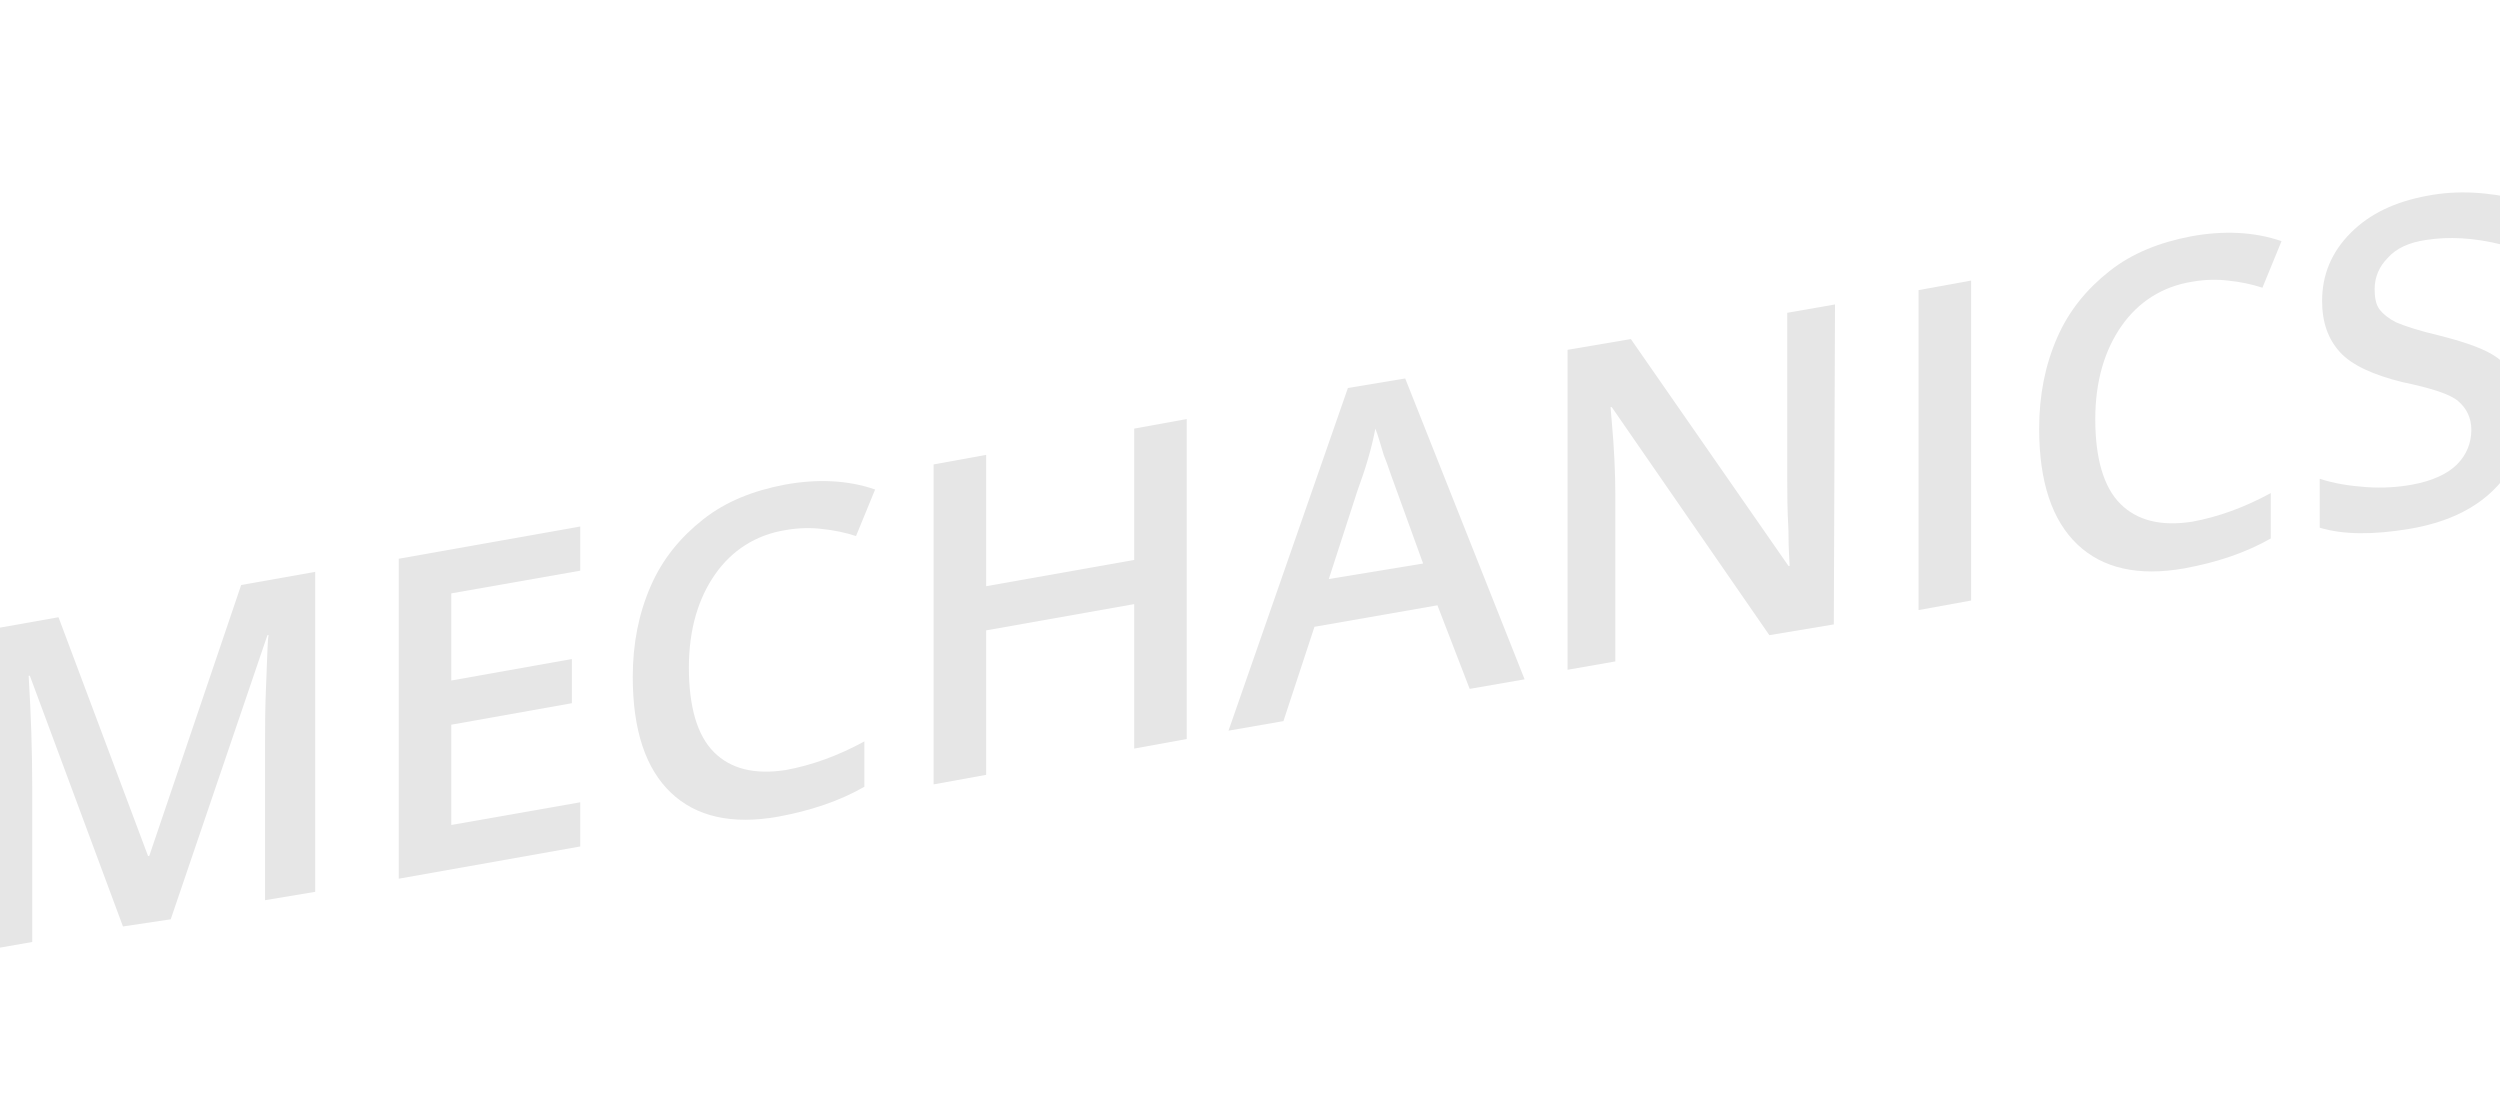<?xml version="1.0" encoding="utf-8"?>
<!-- Generator: Adobe Illustrator 19.0.0, SVG Export Plug-In . SVG Version: 6.00 Build 0)  -->
<svg version="1.1" id="Layer_1" xmlns="http://www.w3.org/2000/svg" xmlns:xlink="http://www.w3.org/1999/xlink" x="0px" y="0px"
	 viewBox="-374 234.7 209.4 92.3" style="enable-background:new -374 234.7 209.4 92.3;" xml:space="preserve">
<style type="text/css">
	.st0{opacity:0.1;}
</style>
<g class="st0">
	<path d="M-363.7,312.3l-7.8-21l-0.1,0c0.2,3.3,0.3,6.4,0.3,9.3v13l-4,0.7v-26.8l6.2-1.1l7.5,20l0.1,0l7.7-22.7l6.2-1.1v26.8
		l-4.2,0.7V297c0-1.3,0-3.1,0.1-5.2c0.1-2.2,0.1-3.5,0.2-3.9l-0.1,0l-8.1,23.8L-363.7,312.3z"/>
	<path d="M-325.4,305.6l-15.2,2.7v-26.8l15.2-2.7v3.7l-10.8,1.9v7.3l10.1-1.8v3.7l-10.1,1.8v8.4l10.8-1.9V305.6z"/>
	<path d="M-308.2,279.1c-2.5,0.4-4.5,1.7-5.9,3.7c-1.4,2-2.2,4.6-2.2,7.8c0,3.3,0.7,5.7,2.1,7.1c1.4,1.4,3.4,1.9,6,1.5
		c1.1-0.2,2.2-0.5,3.3-0.9c1.1-0.4,2.2-0.9,3.3-1.5v3.8c-2.1,1.2-4.5,2-7.2,2.5c-3.9,0.7-6.9,0-9-2s-3.2-5.2-3.2-9.7
		c0-2.8,0.5-5.3,1.5-7.6s2.5-4.1,4.4-5.6c1.9-1.5,4.2-2.4,6.8-2.9c2.7-0.5,5.3-0.4,7.6,0.4l-1.6,3.9c-0.9-0.3-1.9-0.5-2.9-0.6
		C-306,278.9-307.1,278.9-308.2,279.1z"/>
	<path d="M-274.6,296.6l-4.4,0.8v-12.1l-12.4,2.2v12.1l-4.4,0.8v-26.8l4.4-0.8v11l12.4-2.2v-11l4.4-0.8V296.6z"/>
	<path d="M-250.9,292.4l-2.7-7l-10.3,1.8l-2.6,7.9l-4.6,0.8l10-28.7l4.8-0.8l10,25.2L-250.9,292.4z M-254.8,281.9l-2.5-6.9
		c-0.2-0.5-0.4-1.2-0.8-2.2c-0.3-1-0.5-1.7-0.7-2.2c-0.3,1.6-0.8,3.3-1.5,5.2l-2.4,7.4L-254.8,281.9z"/>
	<path d="M-220.4,287l-5.4,0.9l-13.2-19.1l-0.1,0l0.1,1.2c0.2,2.2,0.3,4.3,0.3,6.2v13.9l-4,0.7v-26.8l5.3-0.9l13.2,19l0.1,0
		c0-0.3-0.1-1.3-0.1-3c-0.1-1.8-0.1-3.1-0.1-4.1v-14.1l4-0.7L-220.4,287L-220.4,287z"/>
	<path d="M-213.3,285.8V259l4.4-0.8V285L-213.3,285.8z"/>
	<path d="M-190.4,258.3c-2.5,0.4-4.5,1.7-5.9,3.7c-1.4,2-2.2,4.6-2.2,7.8c0,3.3,0.7,5.7,2.1,7.1s3.4,1.9,6,1.5
		c1.1-0.2,2.2-0.5,3.3-0.9c1.1-0.4,2.2-0.9,3.3-1.5v3.8c-2.1,1.2-4.5,2-7.2,2.5c-3.9,0.7-6.9,0-9-2c-2.1-2-3.2-5.2-3.2-9.7
		c0-2.8,0.5-5.3,1.5-7.6s2.5-4.1,4.4-5.6c1.9-1.5,4.2-2.4,6.8-2.9c2.7-0.5,5.3-0.4,7.6,0.4l-1.6,3.9c-0.9-0.3-1.9-0.5-2.9-0.6
		C-188.2,258.1-189.3,258.1-190.4,258.3z"/>
	<path d="M-162.5,269.6c0,2.4-0.9,4.4-2.6,6.1c-1.7,1.7-4.1,2.8-7.1,3.3c-3,0.5-5.5,0.5-7.5-0.1v-4.1c1.2,0.4,2.5,0.6,3.9,0.7
		c1.4,0.1,2.7,0,3.8-0.2c1.7-0.3,3-0.9,3.8-1.7c0.8-0.8,1.2-1.8,1.2-2.9c0-1-0.4-1.8-1.1-2.4s-2.3-1.1-4.7-1.6
		c-2.4-0.6-4.2-1.4-5.2-2.5c-1-1.1-1.5-2.5-1.5-4.3c0-2.2,0.8-4.1,2.4-5.7c1.6-1.6,3.7-2.6,6.4-3.1c2.6-0.5,5.1-0.3,7.7,0.3
		l-1.4,3.8c-2.4-0.6-4.5-0.7-6.4-0.4c-1.4,0.2-2.5,0.7-3.2,1.5c-0.7,0.7-1.1,1.6-1.1,2.6c0,0.7,0.1,1.3,0.4,1.7
		c0.3,0.4,0.8,0.8,1.4,1.1c0.7,0.3,1.9,0.7,3.6,1.1c2,0.5,3.4,1,4.3,1.5c0.9,0.5,1.6,1.2,2,2C-162.7,267.3-162.5,268.3-162.5,269.6z
		"/>
</g>
</svg>
